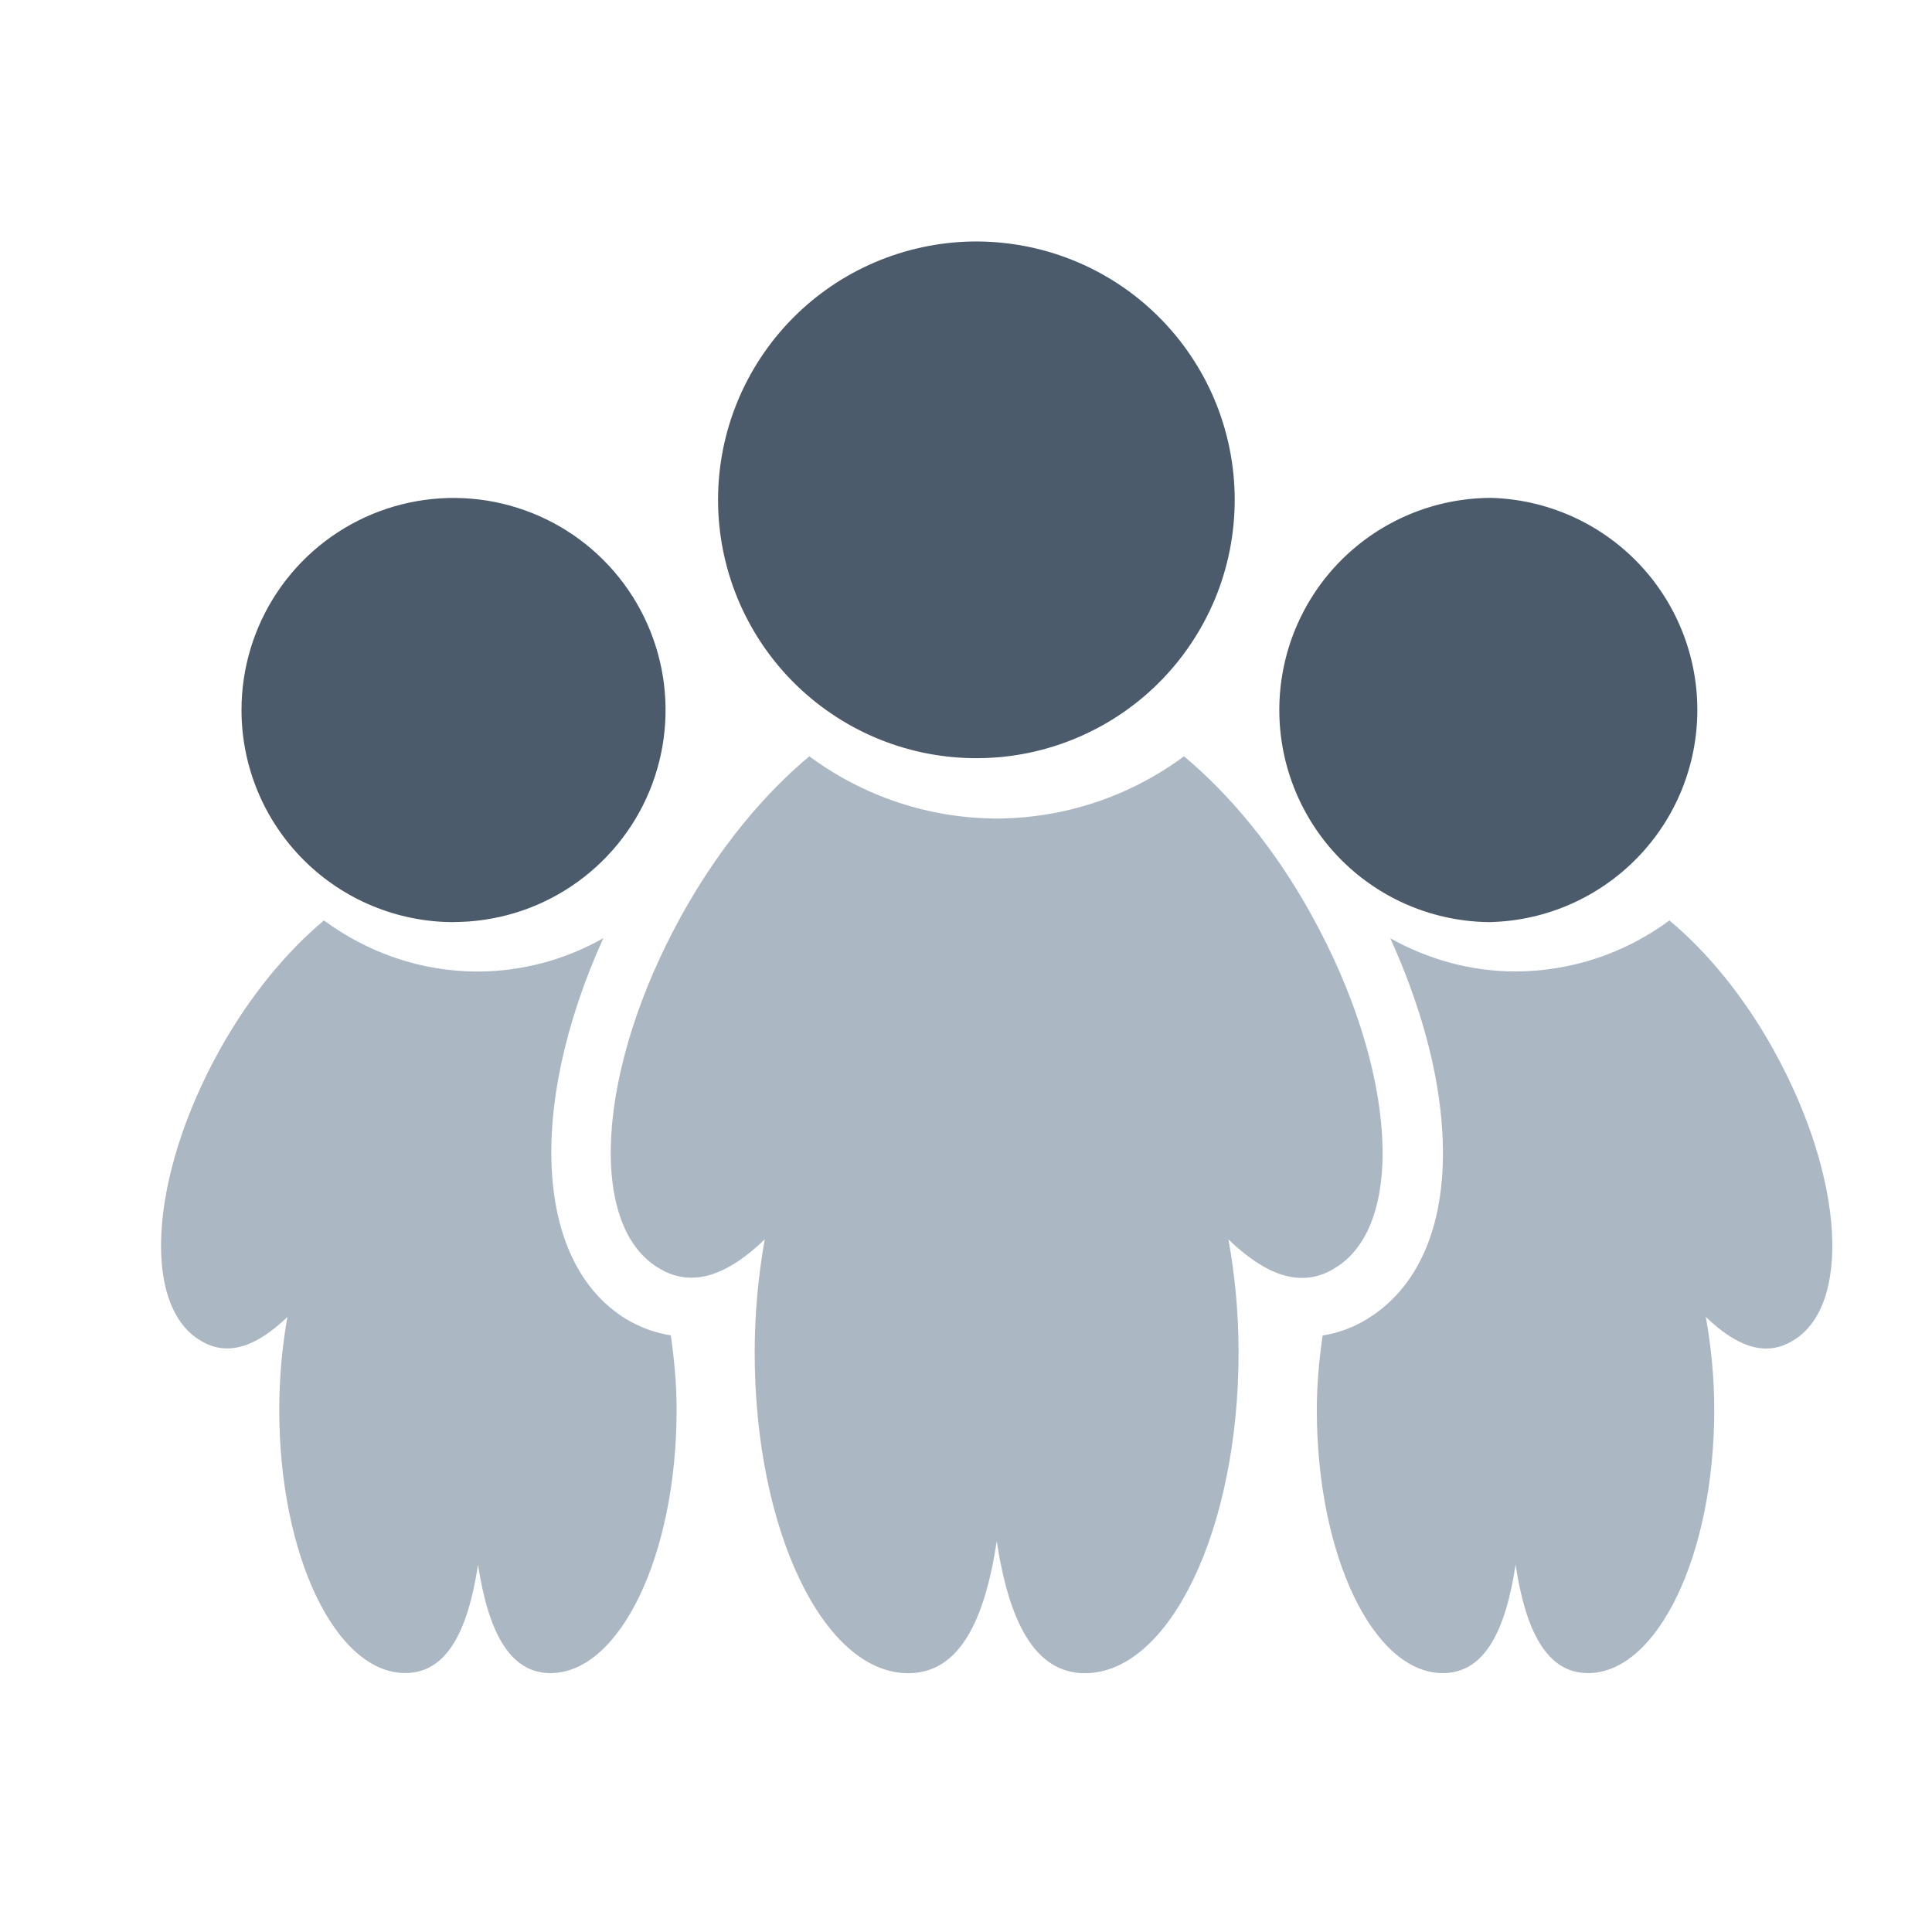 <svg xmlns="http://www.w3.org/2000/svg" width="24" height="24" viewBox="0 0 24 24" fill="none"><g id="Frame 2608559"><g id="Group 1462"><path id="Vector" d="M16.556 15.768C17.476 15.257 17.357 13.286 16.29 11.363C15.833 10.534 15.27 9.864 14.708 9.395C14.035 9.894 13.22 10.165 12.383 10.168C11.544 10.166 10.728 9.895 10.054 9.395C9.491 9.864 8.93 10.535 8.471 11.363C7.404 13.285 7.286 15.257 8.209 15.768C8.62 16.002 9.053 15.826 9.5 15.396C9.417 15.86 9.375 16.33 9.375 16.802C9.375 19.005 10.23 20.785 11.282 20.785C11.917 20.785 12.231 20.137 12.382 19.145C12.532 20.13 12.847 20.785 13.477 20.785C14.525 20.785 15.386 19.004 15.386 16.802C15.386 16.306 15.34 15.834 15.26 15.397C15.71 15.828 16.142 16.006 16.555 15.77L16.556 15.768ZM22.037 13.051C21.66 12.37 21.2 11.819 20.738 11.434C20.185 11.844 19.516 12.066 18.828 12.068C18.261 12.068 17.733 11.913 17.271 11.656C17.643 12.476 17.873 13.306 17.916 14.048C17.987 15.185 17.631 16.028 16.92 16.422C16.768 16.506 16.602 16.563 16.43 16.59C16.388 16.884 16.358 17.19 16.358 17.512C16.358 19.322 17.06 20.784 17.924 20.784C18.445 20.784 18.704 20.252 18.827 19.437C18.95 20.247 19.208 20.784 19.727 20.784C20.586 20.784 21.295 19.322 21.295 17.514C21.295 17.107 21.255 16.719 21.19 16.359C21.559 16.714 21.914 16.86 22.253 16.665C23.009 16.245 22.911 14.627 22.036 13.05L22.037 13.051ZM7.837 16.42C6.643 15.756 6.533 13.777 7.495 11.654C7.02 11.924 6.483 12.067 5.936 12.069C5.219 12.069 4.562 11.829 4.024 11.434C3.563 11.819 3.103 12.369 2.725 13.049C1.85 14.627 1.754 16.246 2.51 16.664C2.847 16.858 3.203 16.713 3.57 16.36C3.503 16.741 3.469 17.127 3.469 17.513C3.469 19.322 4.17 20.783 5.035 20.783C5.555 20.783 5.815 20.251 5.938 19.437C6.062 20.247 6.32 20.784 6.838 20.784C7.698 20.784 8.405 19.322 8.405 17.514C8.405 17.189 8.375 16.883 8.333 16.588C8.159 16.561 7.992 16.504 7.838 16.419L7.837 16.42Z" fill="#ACB7C4"></path><path id="Vector_2" d="M12.081 9.418C12.507 9.425 12.929 9.346 13.324 9.188C13.719 9.029 14.079 8.794 14.382 8.495C14.685 8.196 14.925 7.84 15.09 7.448C15.254 7.055 15.338 6.634 15.338 6.208C15.338 5.783 15.253 5.361 15.089 4.969C14.924 4.576 14.683 4.22 14.38 3.922C14.077 3.623 13.717 3.388 13.322 3.23C12.927 3.072 12.504 2.994 12.079 3C11.236 3.014 10.433 3.358 9.842 3.958C9.251 4.559 8.919 5.368 8.92 6.21C8.92 7.053 9.252 7.862 9.843 8.462C10.435 9.062 11.238 9.406 12.081 9.418ZM18.526 11.454C19.212 11.434 19.862 11.147 20.34 10.655C20.818 10.164 21.085 9.505 21.085 8.819C21.085 8.134 20.818 7.475 20.34 6.983C19.862 6.491 19.212 6.205 18.526 6.185C17.828 6.185 17.157 6.463 16.663 6.957C16.169 7.451 15.892 8.122 15.892 8.82C15.892 9.519 16.17 10.19 16.664 10.684C17.158 11.178 17.828 11.455 18.527 11.455L18.526 11.454ZM5.636 11.454C6.156 11.453 6.665 11.299 7.098 11.009C7.531 10.719 7.869 10.308 8.068 9.827C8.267 9.345 8.319 8.816 8.217 8.305C8.115 7.794 7.864 7.325 7.496 6.957C7.128 6.588 6.658 6.338 6.147 6.236C5.636 6.135 5.107 6.187 4.626 6.386C4.144 6.586 3.733 6.923 3.444 7.356C3.154 7.79 3 8.299 3 8.82C3 9.519 3.278 10.189 3.772 10.683C4.266 11.177 4.937 11.455 5.636 11.455V11.454Z" fill="#4C5B6B"></path></g></g></svg>